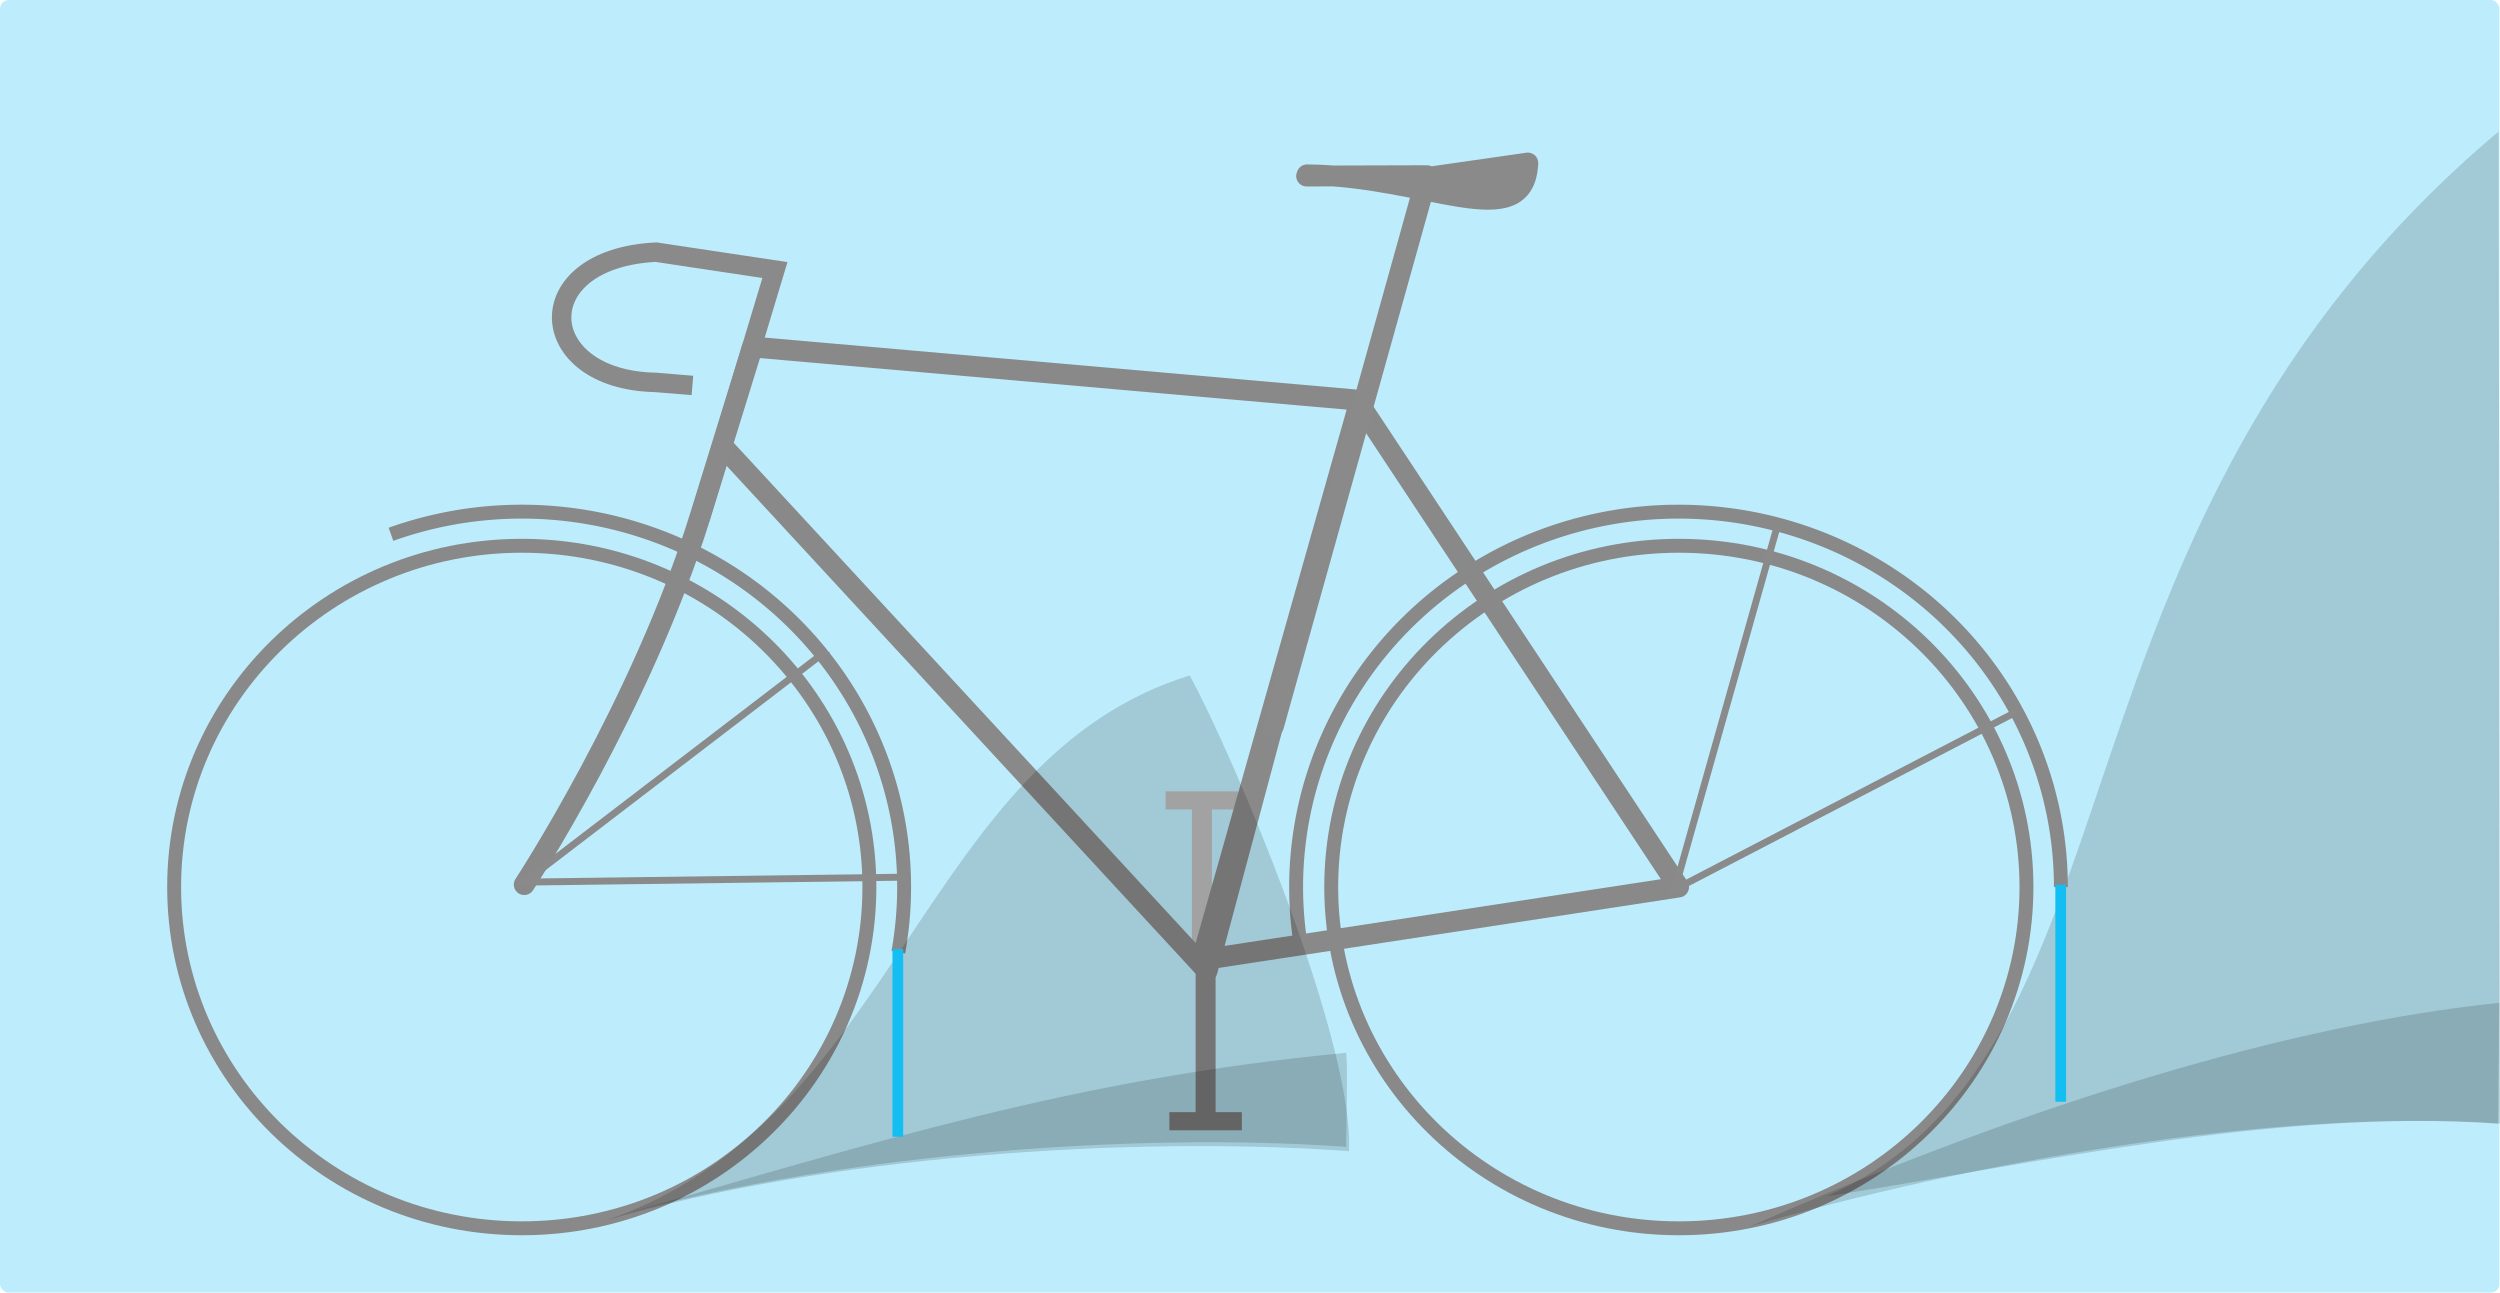 <?xml version="1.0" encoding="UTF-8" standalone="no"?>
<!-- Created with Inkscape (http://www.inkscape.org/) -->

<svg
   xmlns:dc="http://purl.org/dc/elements/1.1/"
   xmlns:cc="http://creativecommons.org/ns#"
   xmlns:rdf="http://www.w3.org/1999/02/22-rdf-syntax-ns#"
   xmlns:svg="http://www.w3.org/2000/svg"
   xmlns="http://www.w3.org/2000/svg"
   xmlns:sodipodi="http://sodipodi.sourceforge.net/DTD/sodipodi-0.dtd"
   xmlns:inkscape="http://www.inkscape.org/namespaces/inkscape"
   viewBox="0 0 600 310.217"
   id="svg2"
   version="1.1"
   inkscape:version="0.92.2 (5c3e80d, 2017-08-06)"
   sodipodi:docname="BikeDiagram5.svg"
   width="640"
   height="330.898">
  <defs
     id="defs4" />
  <sodipodi:namedview
     id="base"
     pagecolor="#ffffff"
     bordercolor="#666666"
     borderopacity="1.0"
     inkscape:pageopacity="0.0"
     inkscape:pageshadow="2"
     inkscape:zoom="1.6451367"
     inkscape:cx="218.4687"
     inkscape:cy="183.94444"
     inkscape:document-units="px"
     inkscape:current-layer="layer1"
     showgrid="false"
     fit-margin-top="0"
     fit-margin-left="0"
     fit-margin-right="0"
     fit-margin-bottom="0"
     inkscape:window-width="1920"
     inkscape:window-height="1017"
     inkscape:window-x="-8"
     inkscape:window-y="-8"
     inkscape:window-maximized="1" />
  <g
     inkscape:label="Layer 1"
     inkscape:groupmode="layer"
     id="layer1"
     transform="translate(-734.159,-231.771)">
    <path
       style="fill:#000000;fill-opacity:1;stroke:#ffffff;stroke-width:0.93;stroke-linejoin:round;stroke-miterlimit:4;stroke-dasharray:none;stroke-opacity:1"
       id="path4186-1"
       r="49.535"
       cy="52.362"
       cx="-50"
       d=""
       inkscape:connector-curvature="0" />
    <path
       style="fill:#000000;fill-opacity:1;stroke:#ffffff;stroke-width:0.93;stroke-linejoin:round;stroke-miterlimit:4;stroke-dasharray:none;stroke-opacity:1"
       id="path4186-2"
       r="49.535"
       cy="52.362"
       cx="-50"
       d=""
       inkscape:connector-curvature="0" />
    <path
       style="fill:#000000;fill-opacity:1;stroke:#ffffff;stroke-width:0.93;stroke-linejoin:round;stroke-miterlimit:4;stroke-dasharray:none;stroke-opacity:1"
       id="path4186-16"
       r="49.535"
       cy="52.362"
       cx="-50"
       d=""
       inkscape:connector-curvature="0" />
    <rect
       style="fill:#13bef2;fill-opacity:0.28;stroke:none"
       id="rect4313"
       width="599.856"
       height="310.217"
       x="734.159"
       y="231.771"
       ry="2.062" />
    <g
       id="g6127-7"
       style="stroke:#bebebe;stroke-width:9.743;stroke-miterlimit:4;stroke-dasharray:none;stroke-opacity:1"
       transform="matrix(0.491,0,0,-0.446,748.596,845.809)">
      <path
         inkscape:connector-curvature="0"
         id="path6082-1"
         d="m 558.071,857.48 v 88.583"
         style="fill:none;stroke:#bebebe;stroke-width:9.743;stroke-linecap:butt;stroke-linejoin:miter;stroke-miterlimit:4;stroke-dasharray:none;stroke-opacity:1" />
      <path
         inkscape:connector-curvature="0"
         id="path6084-2"
         d="M 558.071,946.063 H 540.354 l 35.433,6e-5"
         style="fill:none;stroke:#bebebe;stroke-width:9.743;stroke-linecap:butt;stroke-linejoin:miter;stroke-miterlimit:4;stroke-dasharray:none;stroke-opacity:1" />
    </g>
    <ellipse
       style="fill:none;stroke:#898989;stroke-width:3.338;stroke-linejoin:round;stroke-miterlimit:4;stroke-dasharray:none;stroke-opacity:1"
       id="path4186"
       cy="444.66"
       cx="859.382"
       rx="83.429"
       ry="81.903" />
    <ellipse
       style="fill:none;stroke:#898989;stroke-width:3.338;stroke-linejoin:round;stroke-miterlimit:4;stroke-dasharray:none;stroke-opacity:1"
       id="path4186-6"
       cy="444.66"
       cx="1137.08"
       rx="83.428"
       ry="81.903" />
    <g
       id="g6127"
       style="stroke-width:9.743;stroke-miterlimit:4;stroke-dasharray:none"
       transform="matrix(0.491,0,0,0.446,749.494,78.921)">
      <path
         inkscape:connector-curvature="0"
         id="path6082"
         d="m 558.071,857.48 v 88.583"
         style="fill:none;stroke:#8a8a8a;stroke-width:9.743;stroke-linecap:butt;stroke-linejoin:miter;stroke-miterlimit:4;stroke-dasharray:none;stroke-opacity:1" />
      <path
         inkscape:connector-curvature="0"
         id="path6084"
         d="M 558.071,946.063 H 540.354 l 35.433,6e-5"
         style="fill:none;stroke:#8a8a8a;stroke-width:9.743;stroke-linecap:butt;stroke-linejoin:miter;stroke-miterlimit:4;stroke-dasharray:none;stroke-opacity:1" />
    </g>
    <path
       style="fill:none;stroke:#898989;stroke-width:5.006;stroke-linecap:round;stroke-linejoin:round;stroke-miterlimit:4;stroke-dasharray:none;stroke-opacity:1"
       d="m 859.977,444.076 c 0,0 28.3,-43.188 42.302,-88.658 l 12.479,-40.375 144.997,12.73 77.266,116.888 -114.449,17.504 37.702,-133.211 -36.404,135.808 -115.398,-124.962"
       id="path4190"
       inkscape:connector-curvature="0"
       sodipodi:nodetypes="ccccccccc" />
    <path
       style="fill:none;stroke:#898989;stroke-width:3.338;stroke-linejoin:round;stroke-miterlimit:4;stroke-dasharray:none;stroke-opacity:1"
       id="path4186-4"
       sodipodi:type="arc"
       sodipodi:cx="859.38025"
       sodipodi:cy="444.66025"
       sodipodi:rx="91.770195"
       sodipodi:ry="90.092407"
       sodipodi:start="4.3633231"
       sodipodi:end="0.17453289"
       d="m 827.993,360.001 a 91.77,90.092 0 0 1 90.376,15.644 91.77,90.092 0 0 1 31.387,84.659"
       sodipodi:open="true" />
    <path
       style="fill:#000000;fill-opacity:0.15;fill-rule:evenodd;stroke:none"
       d="m 1172.634,518.858 c 47.972,-7.334 108.076,-21.256 161.525,-17.435 l -0.326,-238.096 c -113.659,95.585 -82.002,220.626 -161.199,255.531 z"
       id="path5871-8"
       inkscape:connector-curvature="0"
       sodipodi:nodetypes="cccc" />
    <path
       style="fill:none;stroke:#898989;stroke-width:3.338;stroke-linejoin:round;stroke-miterlimit:4;stroke-dasharray:none;stroke-opacity:1"
       id="path4186-4-7"
       sodipodi:type="arc"
       sodipodi:cx="1137.0011"
       sodipodi:cy="444.66025"
       sodipodi:rx="91.770195"
       sodipodi:ry="90.092407"
       sodipodi:start="3.0019663"
       sodipodi:end="6.2831853"
       d="m 1046.124,457.199 a 91.77,90.092 0 0 1 37.803,-86.036 91.77,90.092 0 0 1 95.212,-6.536 91.77,90.092 0 0 1 49.632,80.034"
       sodipodi:open="true" />
    <path
       style="fill:#000000;fill-opacity:0.15;fill-rule:evenodd;stroke:none"
       d="m 879.747,524.631 c 51.903,-15.196 124.733,-20.413 178.182,-16.592 1.173,-26.58 -27.9,-95.294 -38.246,-114.157 -64.687,19.997 -69.826,106.449 -139.936,130.749 z"
       id="path5871"
       inkscape:connector-curvature="0"
       sodipodi:nodetypes="cccc" />
    <path
       style="fill:none;stroke:#13bef2;stroke-width:2.569;stroke-linecap:butt;stroke-linejoin:miter;stroke-miterlimit:4;stroke-dasharray:none;stroke-opacity:1"
       d="m 1228.728,444.105 v 52.083"
       id="path4282-5"
       inkscape:connector-curvature="0" />
    <path
       style="fill:none;stroke:#8a8a8a;stroke-width:4.67;stroke-linecap:butt;stroke-linejoin:miter;stroke-miterlimit:4;stroke-dasharray:none;stroke-opacity:1"
       d="m 902.155,356.254 17.985,-59.676 -28.548,-4.292 c -31.127,1.576 -29.191,30.673 -0.132,31.258 l 8.878,0.73"
       id="path4306"
       inkscape:connector-curvature="0"
       sodipodi:nodetypes="ccccc" />
    <path
       style="fill:#8a8a8a;fill-opacity:1;fill-rule:evenodd;stroke:#8a8a8a;stroke-width:5.006;stroke-linecap:butt;stroke-linejoin:round;stroke-miterlimit:4;stroke-dasharray:none;stroke-opacity:1"
       d="m 1039.785,406.034 36.845,-132.1 -28.885,0.086 0.11,-0.287 c 28.756,0.224 52.205,14.791 52.978,-2.836 v 0 l -24.221,3.478 z"
       id="path4315"
       inkscape:connector-curvature="0"
       sodipodi:nodetypes="cccccccc" />
    <path
       style="fill:none;stroke:#8a8a8a;stroke-width:1.669px;stroke-linecap:butt;stroke-linejoin:miter;stroke-opacity:1"
       d="m 951.412,442.298 h -0.602 l -90.828,1.181 70.978,-54.327 h -0.602 v 0"
       id="path4317"
       inkscape:connector-curvature="0" />
    <path
       style="fill:none;stroke:#8a8a8a;stroke-width:1.669px;stroke-linecap:butt;stroke-linejoin:miter;stroke-opacity:1"
       d="m 1217.907,402.718 -81.805,42.517 24.662,-87.395"
       id="path4317-4"
       inkscape:connector-curvature="0"
       sodipodi:nodetypes="ccc" />
    <path
       style="fill:#000000;fill-opacity:0.15;fill-rule:evenodd;stroke:none"
       d="m 1154.21,526.106 c 51.903,-15.196 126.031,-28.462 179.48,-24.642 l 0.293,-29.011 c -49.396,5.055 -112.513,23.974 -179.773,53.652 z"
       id="path5871-8-9"
       inkscape:connector-curvature="0"
       sodipodi:nodetypes="cccc" />
    <path
       style="fill:#000000;fill-opacity:0.15;fill-rule:evenodd;stroke:none"
       d="m 879.068,524.536 c 51.903,-15.196 124.726,-21.344 178.175,-17.523 0.017,-5.524 0.391,-18.262 0.02,-22.571 -65.342,6.24 -111.331,20.987 -178.196,40.094 z"
       id="path5871-4"
       inkscape:connector-curvature="0"
       sodipodi:nodetypes="cccc" />
    <path
       style="fill:none;stroke:#13bef2;stroke-width:2.569;stroke-linecap:butt;stroke-linejoin:miter;stroke-miterlimit:4;stroke-dasharray:none;stroke-opacity:1"
       d="m 949.639,459.546 v 45.048"
       id="path4282"
       inkscape:connector-curvature="0" />
  </g>
</svg>
